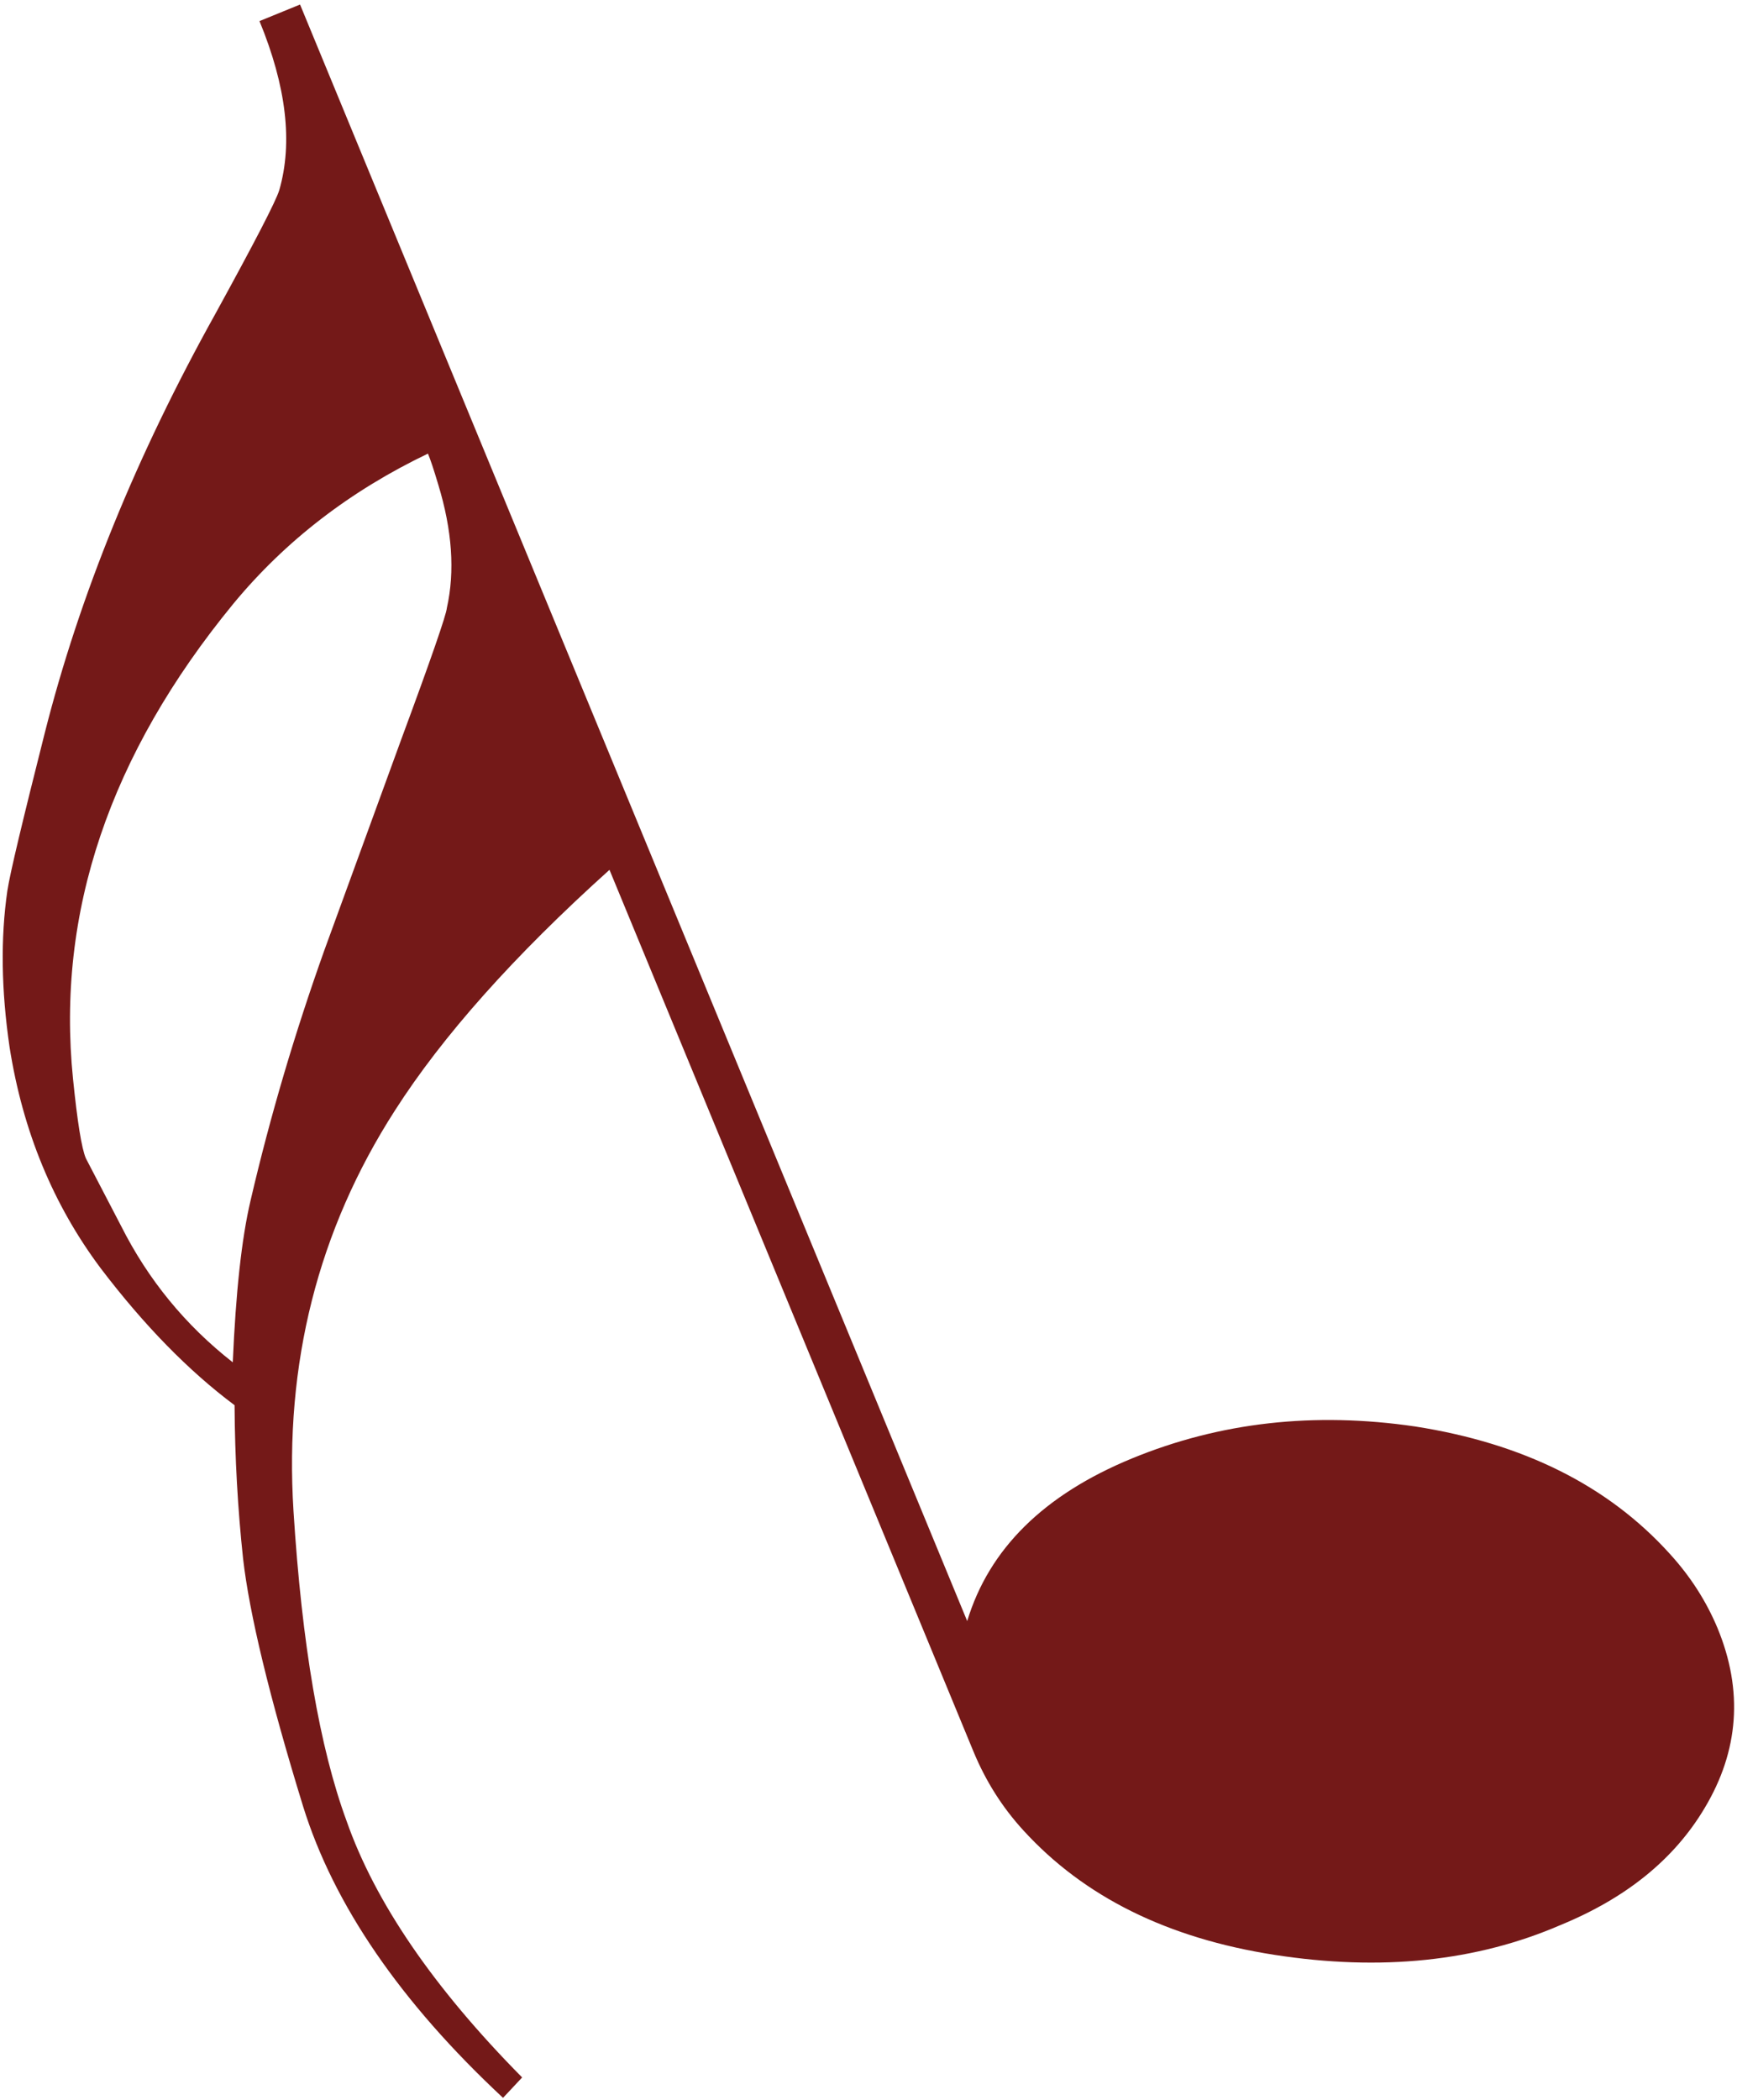 <svg width="383" height="463" viewBox="0 0 383 463" fill="none" xmlns="http://www.w3.org/2000/svg">
<path d="M66.838 398.259C73.606 419.985 88.325 441.443 110.915 462.496L115.13 457.998C95.575 438.216 82.704 419.362 76.419 401.458C70.461 385.268 66.566 362.45 64.717 333.162C62.669 300.652 70.123 271.206 87.076 244.824C97.555 228.438 113.306 210.739 134.389 191.765L214.631 386.115C217.357 392.709 221.025 398.484 225.656 403.537C239.034 418.198 257.466 427.308 280.975 430.965C304.484 434.622 325.536 432.441 344.168 424.364C358.58 418.439 369.149 409.89 375.855 398.62C383.433 385.983 384.392 372.711 378.715 358.959C376.236 353.024 372.729 347.52 368.098 342.467C354.559 327.535 335.927 318.214 312.045 314.486C289.795 311.216 268.98 313.548 249.564 321.543C230.149 329.537 218.08 341.477 213.262 357.384L66.16 0.999L57.218 4.649C63.143 19.061 64.591 31.447 61.584 41.904C60.811 44.421 56.116 53.464 47.52 69.13C30.037 100.527 17.526 131.34 9.855 161.65C5.002 180.881 2.231 192.409 1.623 196.37C0.102 206.858 0.283 218.349 2.104 230.806C5.019 249.4 11.761 265.673 22.232 279.646C31.777 292.19 41.587 302.227 51.72 309.795C51.787 321.464 52.432 332.751 53.597 343.618C54.981 355.712 59.336 373.888 66.838 398.259ZM26.707 270.295L18.935 255.371C17.994 253.18 17.061 247.313 16.098 237.831C12.389 201.247 24.157 166.363 51.439 133.117C62.922 119.214 77.237 108.209 94.362 100.004C94.894 101.264 95.641 103.498 96.623 106.803C99.708 116.89 100.331 125.988 98.53 134.037C98.402 135.545 95.068 145.207 88.505 162.926L71.507 209.523C65.068 227.572 59.611 245.915 55.257 264.628C53.249 273.131 51.991 285.041 51.325 300.341C40.847 292.135 32.68 282.145 26.707 270.295Z" fill="#741918"/>
</svg>
